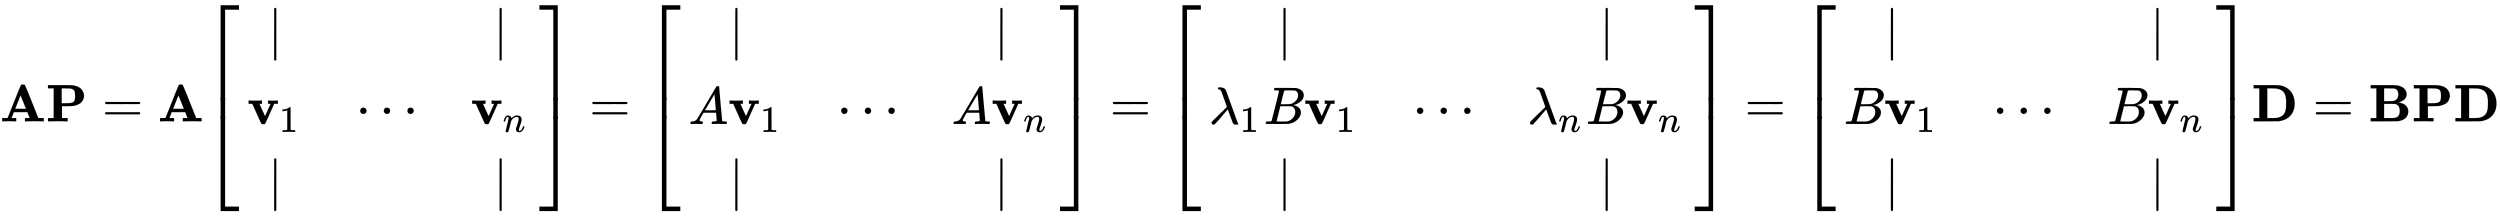 <svg xmlns:xlink="http://www.w3.org/1999/xlink" width="109.971ex" height="9.509ex" style="vertical-align: -4.171ex;" viewBox="0 -2298.3 47348.6 4094.3" role="img" focusable="false" xmlns="http://www.w3.org/2000/svg" aria-labelledby="MathJax-SVG-1-Title"><title id="MathJax-SVG-1-Title">bold upper A bold upper P equals bold upper A Start 3 By 3 Matrix 1st Row 1st Column vertical bar 2nd Column Blank 3rd Column vertical bar 2nd Row 1st Column bold v 1 2nd Column midline horizontal ellipsis 3rd Column bold v Subscript n Baseline 3rd Row 1st Column vertical bar 2nd Column Blank 3rd Column vertical bar EndMatrix equals Start 3 By 3 Matrix 1st Row 1st Column vertical bar 2nd Column Blank 3rd Column vertical bar 2nd Row 1st Column upper A bold v 1 2nd Column midline horizontal ellipsis 3rd Column upper A bold v Subscript n Baseline 3rd Row 1st Column vertical bar 2nd Column Blank 3rd Column vertical bar EndMatrix equals Start 3 By 3 Matrix 1st Row 1st Column vertical bar 2nd Column Blank 3rd Column vertical bar 2nd Row 1st Column lamda 1 upper B bold v 1 2nd Column midline horizontal ellipsis 3rd Column lamda Subscript n Baseline upper B bold v Subscript n Baseline 3rd Row 1st Column vertical bar 2nd Column Blank 3rd Column vertical bar EndMatrix equals Start 3 By 3 Matrix 1st Row 1st Column vertical bar 2nd Column Blank 3rd Column vertical bar 2nd Row 1st Column upper B bold v 1 2nd Column midline horizontal ellipsis 3rd Column upper B bold v Subscript n Baseline 3rd Row 1st Column vertical bar 2nd Column Blank 3rd Column vertical bar EndMatrix bold upper D equals bold upper B bold upper P bold upper D</title><defs aria-hidden="true"><path stroke-width="1" id="E1-MJMAINB-41" d="M296 0Q278 3 164 3Q58 3 49 0H40V62H92Q144 62 144 64Q388 682 397 689Q403 698 434 698Q463 698 471 689Q475 686 538 530T663 218L724 64Q724 62 776 62H828V0H817Q796 3 658 3Q509 3 485 0H472V62H517Q561 62 561 63L517 175H262L240 120Q218 65 217 64Q217 62 261 62H306V0H296ZM390 237L492 238L440 365Q390 491 388 491Q287 239 287 237H390Z"></path><path stroke-width="1" id="E1-MJMAINB-50" d="M400 0Q376 3 226 3Q75 3 51 0H39V62H147V624H39V686H253Q435 686 470 685T536 678Q585 668 621 648T675 605T705 557T718 514T721 483T718 451T704 409T673 362T616 322T530 293Q500 288 399 287H304V62H412V0H400ZM553 475Q553 554 537 582T459 622Q451 623 373 624H298V343H372Q457 344 480 350Q527 362 540 390T553 475Z"></path><path stroke-width="1" id="E1-MJMAIN-3D" d="M56 347Q56 360 70 367H707Q722 359 722 347Q722 336 708 328L390 327H72Q56 332 56 347ZM56 153Q56 168 72 173H708Q722 163 722 153Q722 140 707 133H70Q56 140 56 153Z"></path><path stroke-width="1" id="E1-MJMAIN-5B" d="M118 -250V750H255V710H158V-210H255V-250H118Z"></path><path stroke-width="1" id="E1-MJMAIN-7C" d="M139 -249H137Q125 -249 119 -235V251L120 737Q130 750 139 750Q152 750 159 735V-235Q151 -249 141 -249H139Z"></path><path stroke-width="1" id="E1-MJMAINB-76" d="M401 444Q413 441 495 441Q568 441 574 444H580V382H510L409 156Q348 18 339 6Q331 -4 320 -4Q318 -4 313 -4T303 -3H288Q273 -3 264 12T221 102Q206 135 197 156L96 382H26V444H34Q49 441 145 441Q252 441 270 444H279V382H231L284 264Q335 149 338 149Q338 150 389 264T442 381Q442 382 418 382H394V444H401Z"></path><path stroke-width="1" id="E1-MJMAIN-31" d="M213 578L200 573Q186 568 160 563T102 556H83V602H102Q149 604 189 617T245 641T273 663Q275 666 285 666Q294 666 302 660V361L303 61Q310 54 315 52T339 48T401 46H427V0H416Q395 3 257 3Q121 3 100 0H88V46H114Q136 46 152 46T177 47T193 50T201 52T207 57T213 61V578Z"></path><path stroke-width="1" id="E1-MJMAIN-22EF" d="M78 250Q78 274 95 292T138 310Q162 310 180 294T199 251Q199 226 182 208T139 190T96 207T78 250ZM525 250Q525 274 542 292T585 310Q609 310 627 294T646 251Q646 226 629 208T586 190T543 207T525 250ZM972 250Q972 274 989 292T1032 310Q1056 310 1074 294T1093 251Q1093 226 1076 208T1033 190T990 207T972 250Z"></path><path stroke-width="1" id="E1-MJMATHI-6E" d="M21 287Q22 293 24 303T36 341T56 388T89 425T135 442Q171 442 195 424T225 390T231 369Q231 367 232 367L243 378Q304 442 382 442Q436 442 469 415T503 336T465 179T427 52Q427 26 444 26Q450 26 453 27Q482 32 505 65T540 145Q542 153 560 153Q580 153 580 145Q580 144 576 130Q568 101 554 73T508 17T439 -10Q392 -10 371 17T350 73Q350 92 386 193T423 345Q423 404 379 404H374Q288 404 229 303L222 291L189 157Q156 26 151 16Q138 -11 108 -11Q95 -11 87 -5T76 7T74 17Q74 30 112 180T152 343Q153 348 153 366Q153 405 129 405Q91 405 66 305Q60 285 60 284Q58 278 41 278H27Q21 284 21 287Z"></path><path stroke-width="1" id="E1-MJMAIN-5D" d="M22 710V750H159V-250H22V-210H119V710H22Z"></path><path stroke-width="1" id="E1-MJSZ4-23A1" d="M319 -645V1154H666V1070H403V-645H319Z"></path><path stroke-width="1" id="E1-MJSZ4-23A3" d="M319 -644V1155H403V-560H666V-644H319Z"></path><path stroke-width="1" id="E1-MJSZ4-23A2" d="M319 0V602H403V0H319Z"></path><path stroke-width="1" id="E1-MJSZ4-23A4" d="M0 1070V1154H347V-645H263V1070H0Z"></path><path stroke-width="1" id="E1-MJSZ4-23A6" d="M263 -560V1155H347V-644H0V-560H263Z"></path><path stroke-width="1" id="E1-MJSZ4-23A5" d="M263 0V602H347V0H263Z"></path><path stroke-width="1" id="E1-MJMATHI-41" d="M208 74Q208 50 254 46Q272 46 272 35Q272 34 270 22Q267 8 264 4T251 0Q249 0 239 0T205 1T141 2Q70 2 50 0H42Q35 7 35 11Q37 38 48 46H62Q132 49 164 96Q170 102 345 401T523 704Q530 716 547 716H555H572Q578 707 578 706L606 383Q634 60 636 57Q641 46 701 46Q726 46 726 36Q726 34 723 22Q720 7 718 4T704 0Q701 0 690 0T651 1T578 2Q484 2 455 0H443Q437 6 437 9T439 27Q443 40 445 43L449 46H469Q523 49 533 63L521 213H283L249 155Q208 86 208 74ZM516 260Q516 271 504 416T490 562L463 519Q447 492 400 412L310 260L413 259Q516 259 516 260Z"></path><path stroke-width="1" id="E1-MJMATHI-3BB" d="M166 673Q166 685 183 694H202Q292 691 316 644Q322 629 373 486T474 207T524 67Q531 47 537 34T546 15T551 6T555 2T556 -2T550 -11H482Q457 3 450 18T399 152L354 277L340 262Q327 246 293 207T236 141Q211 112 174 69Q123 9 111 -1T83 -12Q47 -12 47 20Q47 37 61 52T199 187Q229 216 266 252T321 306L338 322Q338 323 288 462T234 612Q214 657 183 657Q166 657 166 673Z"></path><path stroke-width="1" id="E1-MJMATHI-42" d="M231 637Q204 637 199 638T194 649Q194 676 205 682Q206 683 335 683Q594 683 608 681Q671 671 713 636T756 544Q756 480 698 429T565 360L555 357Q619 348 660 311T702 219Q702 146 630 78T453 1Q446 0 242 0Q42 0 39 2Q35 5 35 10Q35 17 37 24Q42 43 47 45Q51 46 62 46H68Q95 46 128 49Q142 52 147 61Q150 65 219 339T288 628Q288 635 231 637ZM649 544Q649 574 634 600T585 634Q578 636 493 637Q473 637 451 637T416 636H403Q388 635 384 626Q382 622 352 506Q352 503 351 500L320 374H401Q482 374 494 376Q554 386 601 434T649 544ZM595 229Q595 273 572 302T512 336Q506 337 429 337Q311 337 310 336Q310 334 293 263T258 122L240 52Q240 48 252 48T333 46Q422 46 429 47Q491 54 543 105T595 229Z"></path><path stroke-width="1" id="E1-MJMAINB-44" d="M39 624V686H270H310H408Q500 686 545 680T638 649Q768 584 805 438Q817 388 817 338Q817 171 702 75Q628 17 515 2Q504 1 270 0H39V62H147V624H39ZM655 337Q655 370 655 390T650 442T639 494T616 540T580 580T526 607T451 623Q443 624 368 624H298V62H377H387H407Q445 62 472 65T540 83T606 129Q629 156 640 195T653 262T655 337Z"></path><path stroke-width="1" id="E1-MJMAINB-42" d="M720 510Q720 476 704 448T665 404T619 377T580 362L564 359L583 356Q602 353 632 342T690 312Q712 292 725 276Q752 235 752 189V183Q752 160 741 125Q698 18 547 2Q543 1 288 0H39V62H147V624H39V686H264H409Q502 686 542 681T624 655Q720 607 720 510ZM563 513Q563 553 548 578T518 611T486 622Q479 624 385 624H293V382H375Q458 383 467 385Q563 405 563 513ZM590 192Q590 307 505 329Q504 330 503 330L398 331H293V62H391H400H444Q496 62 528 75T580 131Q590 155 590 192Z"></path></defs><g stroke="currentColor" fill="currentColor" stroke-width="0" transform="matrix(1 0 0 -1 0 0)" aria-hidden="true"> <use xlink:href="#E1-MJMAINB-41" x="0" y="0"></use> <use xlink:href="#E1-MJMAINB-50" x="869" y="0"></use> <use xlink:href="#E1-MJMAIN-3D" x="1933" y="0"></use> <use xlink:href="#E1-MJMAINB-41" x="2990" y="0"></use><g transform="translate(3859,0)"><g transform="translate(0,2200)"> <use xlink:href="#E1-MJSZ4-23A1" x="0" y="-1155"></use><g transform="translate(0,-2148.341) scale(1,0.659)"> <use xlink:href="#E1-MJSZ4-23A2"></use></g> <use xlink:href="#E1-MJSZ4-23A3" x="0" y="-3255"></use></g><g transform="translate(834,0)"><g transform="translate(-11,0)"> <use xlink:href="#E1-MJMAIN-7C" x="391" y="1400"></use><g transform="translate(0,-50)"> <use xlink:href="#E1-MJMAINB-76" x="0" y="0"></use> <use transform="scale(0.707)" xlink:href="#E1-MJMAIN-31" x="859" y="-213"></use></g> <use xlink:href="#E1-MJMAIN-7C" x="391" y="-1450"></use></g><g transform="translate(2050,0)"> <use xlink:href="#E1-MJMAIN-22EF" x="0" y="-50"></use></g><g transform="translate(4223,0)"> <use xlink:href="#E1-MJMAIN-7C" x="426" y="1400"></use><g transform="translate(0,-50)"> <use xlink:href="#E1-MJMAINB-76" x="0" y="0"></use> <use transform="scale(0.707)" xlink:href="#E1-MJMATHI-6E" x="859" y="-213"></use></g> <use xlink:href="#E1-MJMAIN-7C" x="426" y="-1450"></use></g></g><g transform="translate(6357,2200)"> <use xlink:href="#E1-MJSZ4-23A4" x="0" y="-1155"></use><g transform="translate(0,-2148.341) scale(1,0.659)"> <use xlink:href="#E1-MJSZ4-23A5"></use></g> <use xlink:href="#E1-MJSZ4-23A6" x="0" y="-3255"></use></g></g> <use xlink:href="#E1-MJMAIN-3D" x="11161" y="0"></use><g transform="translate(12218,0)"><g transform="translate(0,2200)"> <use xlink:href="#E1-MJSZ4-23A1" x="0" y="-1155"></use><g transform="translate(0,-2148.341) scale(1,0.659)"> <use xlink:href="#E1-MJSZ4-23A2"></use></g> <use xlink:href="#E1-MJSZ4-23A3" x="0" y="-3255"></use></g><g transform="translate(834,0)"><g transform="translate(-11,0)"> <use xlink:href="#E1-MJMAIN-7C" x="766" y="1400"></use><g transform="translate(0,-50)"> <use xlink:href="#E1-MJMATHI-41" x="0" y="0"></use><g transform="translate(750,0)"> <use xlink:href="#E1-MJMAINB-76" x="0" y="0"></use> <use transform="scale(0.707)" xlink:href="#E1-MJMAIN-31" x="859" y="-213"></use></g></g> <use xlink:href="#E1-MJMAIN-7C" x="766" y="-1450"></use></g><g transform="translate(2801,0)"> <use xlink:href="#E1-MJMAIN-22EF" x="0" y="-50"></use></g><g transform="translate(4973,0)"> <use xlink:href="#E1-MJMAIN-7C" x="802" y="1400"></use><g transform="translate(0,-50)"> <use xlink:href="#E1-MJMATHI-41" x="0" y="0"></use><g transform="translate(750,0)"> <use xlink:href="#E1-MJMAINB-76" x="0" y="0"></use> <use transform="scale(0.707)" xlink:href="#E1-MJMATHI-6E" x="859" y="-213"></use></g></g> <use xlink:href="#E1-MJMAIN-7C" x="802" y="-1450"></use></g></g><g transform="translate(7858,2200)"> <use xlink:href="#E1-MJSZ4-23A4" x="0" y="-1155"></use><g transform="translate(0,-2148.341) scale(1,0.659)"> <use xlink:href="#E1-MJSZ4-23A5"></use></g> <use xlink:href="#E1-MJSZ4-23A6" x="0" y="-3255"></use></g></g> <use xlink:href="#E1-MJMAIN-3D" x="21021" y="0"></use><g transform="translate(22077,0)"><g transform="translate(0,2200)"> <use xlink:href="#E1-MJSZ4-23A1" x="0" y="-1155"></use><g transform="translate(0,-2148.341) scale(1,0.659)"> <use xlink:href="#E1-MJSZ4-23A2"></use></g> <use xlink:href="#E1-MJSZ4-23A3" x="0" y="-3255"></use></g><g transform="translate(834,0)"><g transform="translate(-11,0)"> <use xlink:href="#E1-MJMAIN-7C" x="1289" y="1400"></use><g transform="translate(0,-50)"> <use xlink:href="#E1-MJMATHI-3BB" x="0" y="0"></use> <use transform="scale(0.707)" xlink:href="#E1-MJMAIN-31" x="825" y="-213"></use> <use xlink:href="#E1-MJMATHI-42" x="1037" y="0"></use><g transform="translate(1796,0)"> <use xlink:href="#E1-MJMAINB-76" x="0" y="0"></use> <use transform="scale(0.707)" xlink:href="#E1-MJMAIN-31" x="859" y="-213"></use></g></g> <use xlink:href="#E1-MJMAIN-7C" x="1289" y="-1450"></use></g><g transform="translate(3847,0)"> <use xlink:href="#E1-MJMAIN-22EF" x="0" y="-50"></use></g><g transform="translate(6020,0)"> <use xlink:href="#E1-MJMAIN-7C" x="1360" y="1400"></use><g transform="translate(0,-50)"> <use xlink:href="#E1-MJMATHI-3BB" x="0" y="0"></use> <use transform="scale(0.707)" xlink:href="#E1-MJMATHI-6E" x="825" y="-213"></use> <use xlink:href="#E1-MJMATHI-42" x="1108" y="0"></use><g transform="translate(1867,0)"> <use xlink:href="#E1-MJMAINB-76" x="0" y="0"></use> <use transform="scale(0.707)" xlink:href="#E1-MJMATHI-6E" x="859" y="-213"></use></g></g> <use xlink:href="#E1-MJMAIN-7C" x="1360" y="-1450"></use></g></g><g transform="translate(10021,2200)"> <use xlink:href="#E1-MJSZ4-23A4" x="0" y="-1155"></use><g transform="translate(0,-2148.341) scale(1,0.659)"> <use xlink:href="#E1-MJSZ4-23A5"></use></g> <use xlink:href="#E1-MJSZ4-23A6" x="0" y="-3255"></use></g></g> <use xlink:href="#E1-MJMAIN-3D" x="33044" y="0"></use><g transform="translate(34100,0)"><g transform="translate(0,2200)"> <use xlink:href="#E1-MJSZ4-23A1" x="0" y="-1155"></use><g transform="translate(0,-2148.341) scale(1,0.659)"> <use xlink:href="#E1-MJSZ4-23A2"></use></g> <use xlink:href="#E1-MJSZ4-23A3" x="0" y="-3255"></use></g><g transform="translate(834,0)"><g transform="translate(-11,0)"> <use xlink:href="#E1-MJMAIN-7C" x="771" y="1400"></use><g transform="translate(0,-50)"> <use xlink:href="#E1-MJMATHI-42" x="0" y="0"></use><g transform="translate(759,0)"> <use xlink:href="#E1-MJMAINB-76" x="0" y="0"></use> <use transform="scale(0.707)" xlink:href="#E1-MJMAIN-31" x="859" y="-213"></use></g></g> <use xlink:href="#E1-MJMAIN-7C" x="771" y="-1450"></use></g><g transform="translate(2810,0)"> <use xlink:href="#E1-MJMAIN-22EF" x="0" y="-50"></use></g><g transform="translate(4982,0)"> <use xlink:href="#E1-MJMAIN-7C" x="806" y="1400"></use><g transform="translate(0,-50)"> <use xlink:href="#E1-MJMATHI-42" x="0" y="0"></use><g transform="translate(759,0)"> <use xlink:href="#E1-MJMAINB-76" x="0" y="0"></use> <use transform="scale(0.707)" xlink:href="#E1-MJMATHI-6E" x="859" y="-213"></use></g></g> <use xlink:href="#E1-MJMAIN-7C" x="806" y="-1450"></use></g></g><g transform="translate(7876,2200)"> <use xlink:href="#E1-MJSZ4-23A4" x="0" y="-1155"></use><g transform="translate(0,-2148.341) scale(1,0.659)"> <use xlink:href="#E1-MJSZ4-23A5"></use></g> <use xlink:href="#E1-MJSZ4-23A6" x="0" y="-3255"></use></g></g> <use xlink:href="#E1-MJMAINB-44" x="42644" y="0"></use> <use xlink:href="#E1-MJMAIN-3D" x="43804" y="0"></use> <use xlink:href="#E1-MJMAINB-42" x="44861" y="0"></use> <use xlink:href="#E1-MJMAINB-50" x="45679" y="0"></use> <use xlink:href="#E1-MJMAINB-44" x="46466" y="0"></use></g></svg>